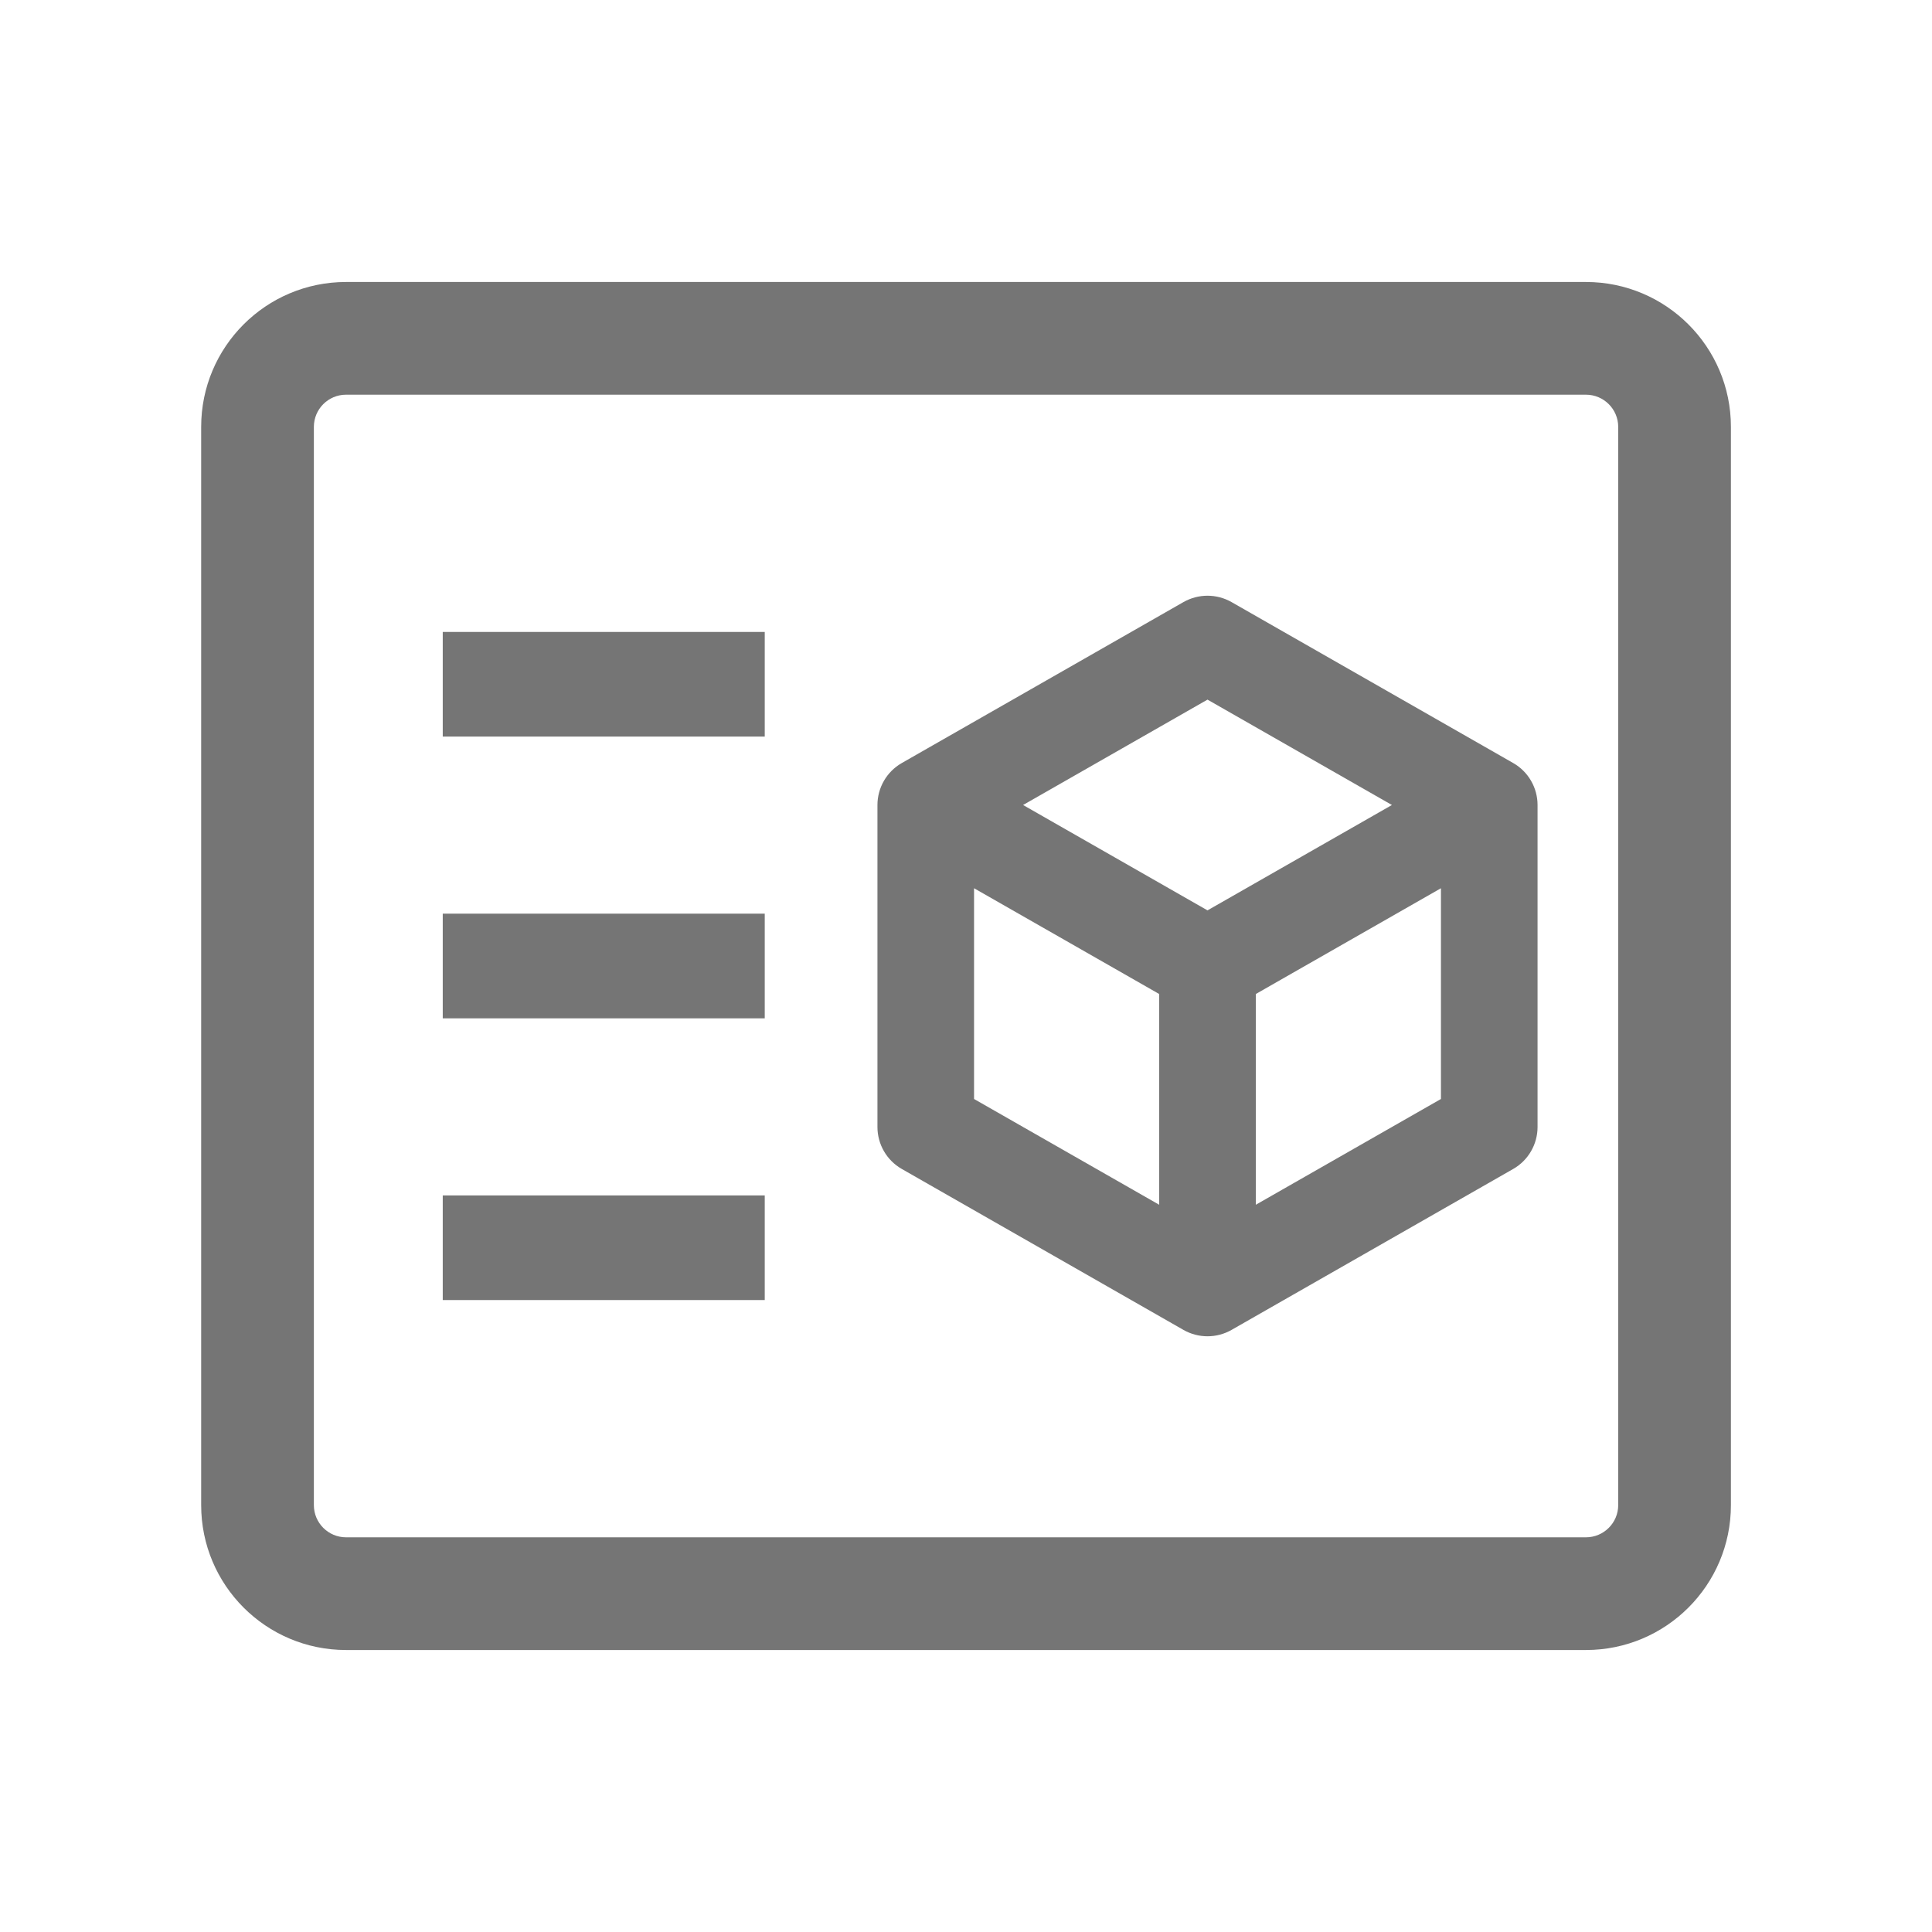 <svg width="24" height="24" viewBox="0 0 24 24" fill="none" xmlns="http://www.w3.org/2000/svg">
<path fill-rule="evenodd" clip-rule="evenodd" d="M2.499 5.303C2.499 4.309 3.304 3.503 4.299 3.503H19.701C20.696 3.503 21.502 4.309 21.502 5.303V18.697C21.502 19.691 20.696 20.497 19.701 20.497H4.299C3.304 20.497 2.499 19.691 2.499 18.697V5.303ZM4.299 4.903C4.078 4.903 3.899 5.082 3.899 5.303V18.697C3.899 18.918 4.078 19.097 4.299 19.097H19.701C19.922 19.097 20.102 18.918 20.102 18.697V5.303C20.102 5.082 19.922 4.903 19.701 4.903H4.299ZM9.5 9.15H5.5V7.85H9.5V9.15ZM5.5 16.15H9.5V14.85H5.5V16.15ZM9.5 12.65H5.5L5.5 11.35H9.5V12.65ZM15.298 7.479C15.113 7.374 14.887 7.374 14.702 7.479L11.202 9.479C11.015 9.586 10.9 9.785 10.9 10V14C10.9 14.215 11.015 14.414 11.202 14.521L14.702 16.521C14.887 16.626 15.113 16.626 15.298 16.521L18.798 14.521C18.985 14.414 19.1 14.215 19.1 14V10C19.1 9.785 18.985 9.586 18.798 9.479L15.298 7.479ZM12.1 13.652V11.034L14.4 12.348V14.966L12.1 13.652ZM15.6 14.966V12.348L17.9 11.034V13.652L15.6 14.966ZM15 11.309L17.291 10L15 8.691L12.709 10L15 11.309Z" fill="black" fill-opacity="0.54"/>
</svg>
